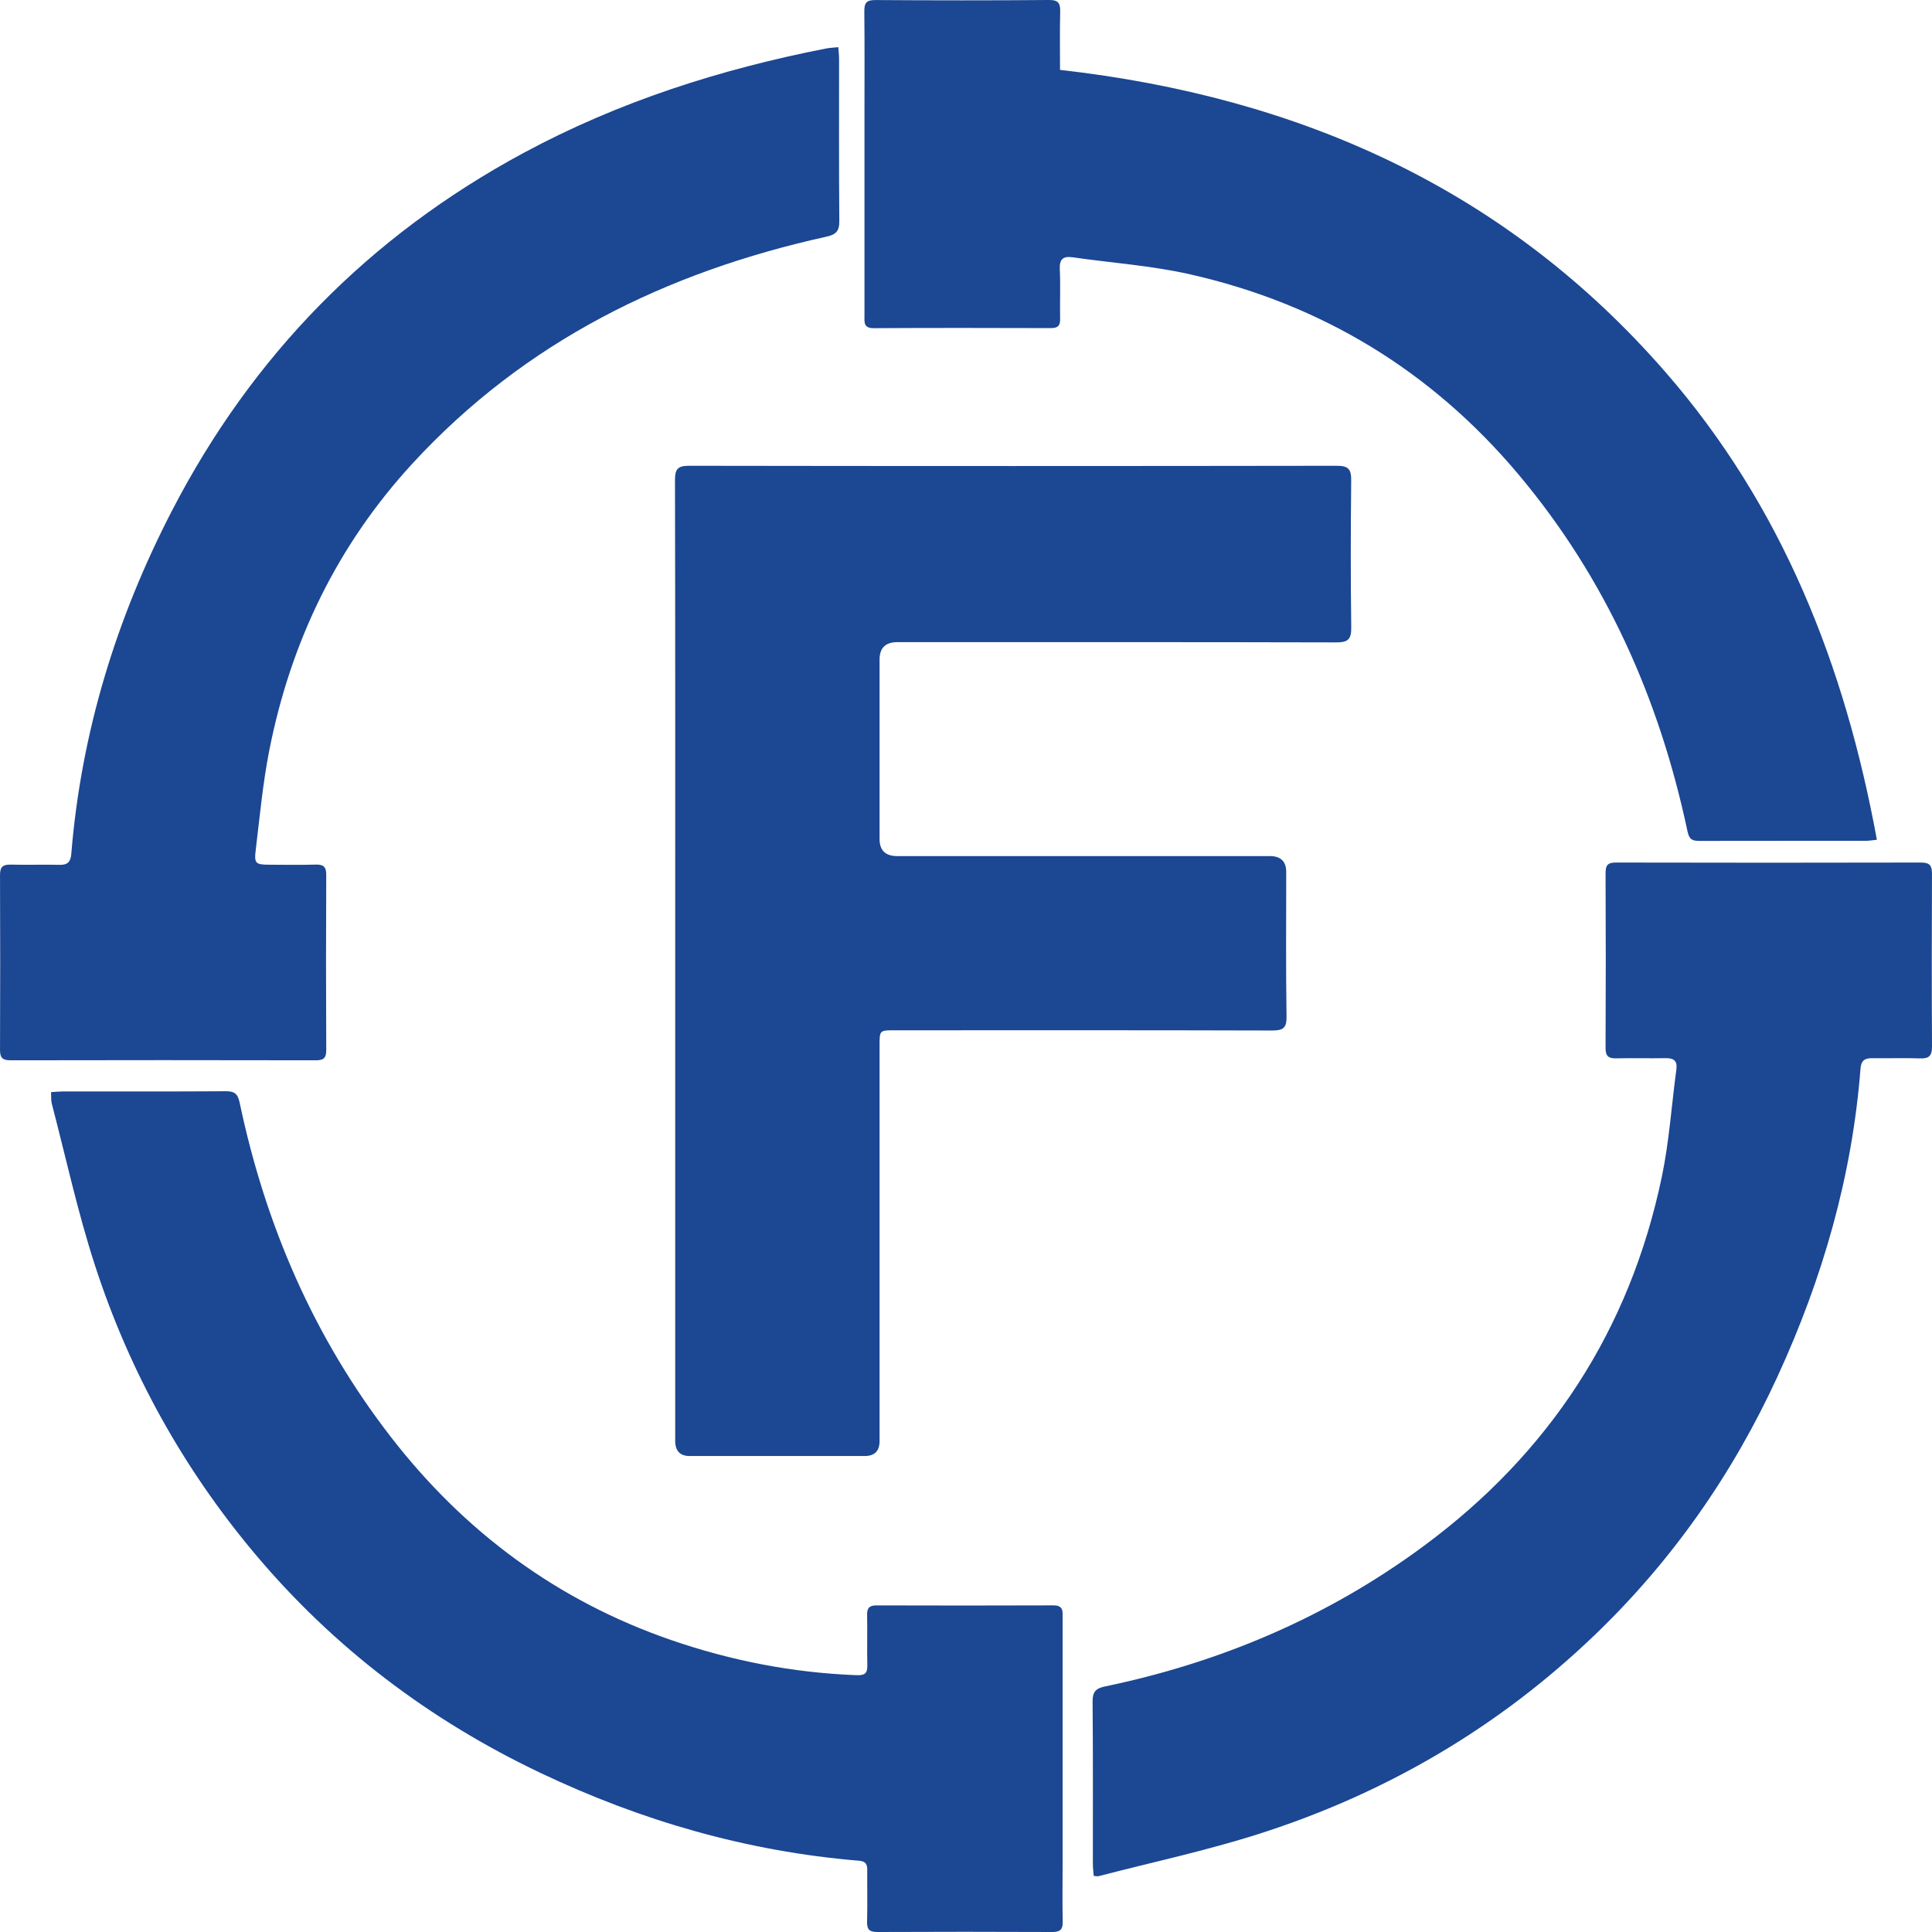 <svg xmlns="http://www.w3.org/2000/svg" width="80" height="80" viewBox="0 0 80 80" fill="none"><g clip-path="url(#clip0_202_880)"><path d="M27.959 39.77C27.959 33.139 27.964 26.509 27.95 19.877C27.95 19.427 28.063 19.286 28.525 19.287C37.472 19.301 46.42 19.3 55.367 19.287C55.83 19.287 55.955 19.433 55.95 19.882C55.929 21.918 55.925 23.956 55.952 25.992C55.958 26.479 55.806 26.601 55.335 26.6C49.275 26.585 43.216 26.59 37.157 26.59C36.667 26.59 36.422 26.829 36.421 27.306C36.421 29.785 36.421 32.264 36.421 34.743C36.421 35.213 36.665 35.449 37.151 35.449C42.296 35.449 47.44 35.449 52.584 35.449C53.035 35.449 53.26 35.67 53.26 36.113C53.26 38.102 53.241 40.092 53.273 42.081C53.282 42.585 53.12 42.672 52.658 42.671C47.451 42.655 42.244 42.661 37.036 42.662C36.423 42.662 36.421 42.663 36.421 43.286C36.421 48.749 36.421 54.211 36.421 59.674C36.421 60.085 36.215 60.29 35.803 60.291C33.389 60.291 30.974 60.291 28.56 60.291C28.16 60.291 27.96 60.082 27.959 59.664C27.959 53.032 27.959 46.402 27.959 39.77Z" fill="#1B4793"></path><path d="M77.718 34.773C77.517 34.793 77.395 34.816 77.274 34.816C74.971 34.818 72.667 34.815 70.364 34.82C70.071 34.82 69.947 34.76 69.875 34.421C68.712 28.938 66.494 23.944 62.867 19.633C59.267 15.355 54.717 12.589 49.272 11.358C47.683 10.998 46.04 10.888 44.423 10.655C44.007 10.595 43.864 10.736 43.884 11.164C43.917 11.841 43.883 12.521 43.897 13.2C43.903 13.485 43.807 13.587 43.516 13.586C41.071 13.578 38.625 13.574 36.18 13.589C35.744 13.592 35.796 13.328 35.796 13.06C35.796 10.297 35.796 7.535 35.796 4.774C35.796 3.337 35.805 1.901 35.79 0.465C35.787 0.121 35.88 -5.23378e-05 36.243 0.002C38.641 0.017 41.039 0.02 43.437 -5.23376e-05C43.84 -0.004 43.908 0.147 43.9 0.496C43.88 1.296 43.893 2.098 43.893 2.894C53.822 4.016 62.362 7.821 68.971 15.417C73.797 20.963 76.394 27.55 77.718 34.775V34.773Z" fill="#1B4793"></path><path d="M2.114 45.222C2.303 45.211 2.442 45.195 2.58 45.195C4.836 45.193 7.092 45.201 9.348 45.186C9.719 45.183 9.848 45.295 9.926 45.671C10.993 50.737 13.001 55.388 16.18 59.495C19.228 63.434 23.082 66.289 27.806 67.916C30.288 68.77 32.844 69.267 35.474 69.366C35.816 69.379 35.922 69.282 35.914 68.952C35.898 68.258 35.92 67.563 35.905 66.869C35.899 66.583 36.001 66.476 36.287 66.476C38.732 66.482 41.177 66.485 43.623 66.475C44.054 66.474 44 66.75 44 67.018C44 70.427 44 73.837 44 77.246C44 78.02 43.987 78.794 44.005 79.567C44.013 79.897 43.9 80.002 43.57 80C41.156 79.989 38.742 79.989 36.329 80C35.991 80.002 35.894 79.886 35.904 79.562C35.923 78.853 35.905 78.141 35.911 77.431C35.913 77.184 35.837 77.071 35.563 77.048C30.933 76.664 26.544 75.396 22.36 73.403C17.785 71.225 13.825 68.229 10.56 64.345C7.577 60.794 5.361 56.793 3.93 52.389C3.217 50.197 2.728 47.931 2.144 45.697C2.107 45.555 2.124 45.398 2.115 45.221L2.114 45.222Z" fill="#1B4793"></path><path d="M45.288 77.677C45.276 77.513 45.254 77.347 45.253 77.181C45.251 74.939 45.263 72.697 45.242 70.455C45.238 70.055 45.377 69.912 45.749 69.834C50.561 68.832 54.993 66.945 58.953 64.017C64.162 60.168 67.488 55.075 68.814 48.723C69.118 47.266 69.215 45.765 69.415 44.284C69.464 43.919 69.302 43.809 68.962 43.816C68.283 43.829 67.604 43.807 66.927 43.824C66.609 43.831 66.481 43.739 66.483 43.397C66.495 40.981 66.494 38.566 66.483 36.151C66.481 35.825 66.576 35.715 66.911 35.716C71.124 35.725 75.337 35.726 79.549 35.716C79.919 35.715 80 35.856 79.999 36.189C79.989 38.573 79.987 40.956 80 43.34C80.001 43.712 79.88 43.84 79.509 43.826C78.847 43.803 78.184 43.827 77.521 43.818C77.215 43.813 77.065 43.916 77.04 44.245C76.693 48.706 75.47 52.935 73.609 56.986C71.747 61.041 69.231 64.641 66.004 67.731C62.021 71.546 57.371 74.263 52.132 75.936C49.951 76.633 47.7 77.113 45.48 77.69C45.438 77.7 45.389 77.684 45.286 77.676L45.288 77.677Z" fill="#1B4793"></path><path d="M34.712 1.953C34.724 2.127 34.743 2.28 34.744 2.432C34.745 4.674 34.735 6.916 34.754 9.157C34.758 9.574 34.612 9.715 34.215 9.802C27.595 11.262 21.735 14.137 17.087 19.185C13.97 22.569 12.033 26.579 11.148 31.085C10.882 32.44 10.755 33.823 10.589 35.196C10.52 35.764 10.583 35.805 11.175 35.806C11.806 35.808 12.437 35.819 13.067 35.801C13.386 35.791 13.511 35.883 13.509 36.225C13.497 38.64 13.497 41.055 13.509 43.471C13.511 43.798 13.415 43.905 13.081 43.905C8.868 43.896 4.656 43.896 0.443 43.905C0.119 43.905 -0.001 43.814 0.001 43.478C0.011 41.063 0.011 38.648 0.001 36.232C-0.001 35.898 0.119 35.793 0.444 35.802C1.121 35.82 1.801 35.794 2.479 35.811C2.808 35.82 2.926 35.67 2.951 35.368C3.36 30.341 4.811 25.613 7.12 21.149C10.446 14.717 15.299 9.772 21.679 6.333C25.621 4.208 29.829 2.865 34.207 2.008C34.359 1.979 34.515 1.973 34.713 1.953H34.712Z" fill="#1B4793"></path></g><defs><clipPath id="clip0_202_880"><rect width="80" height="80" fill="white"></rect></clipPath></defs></svg>